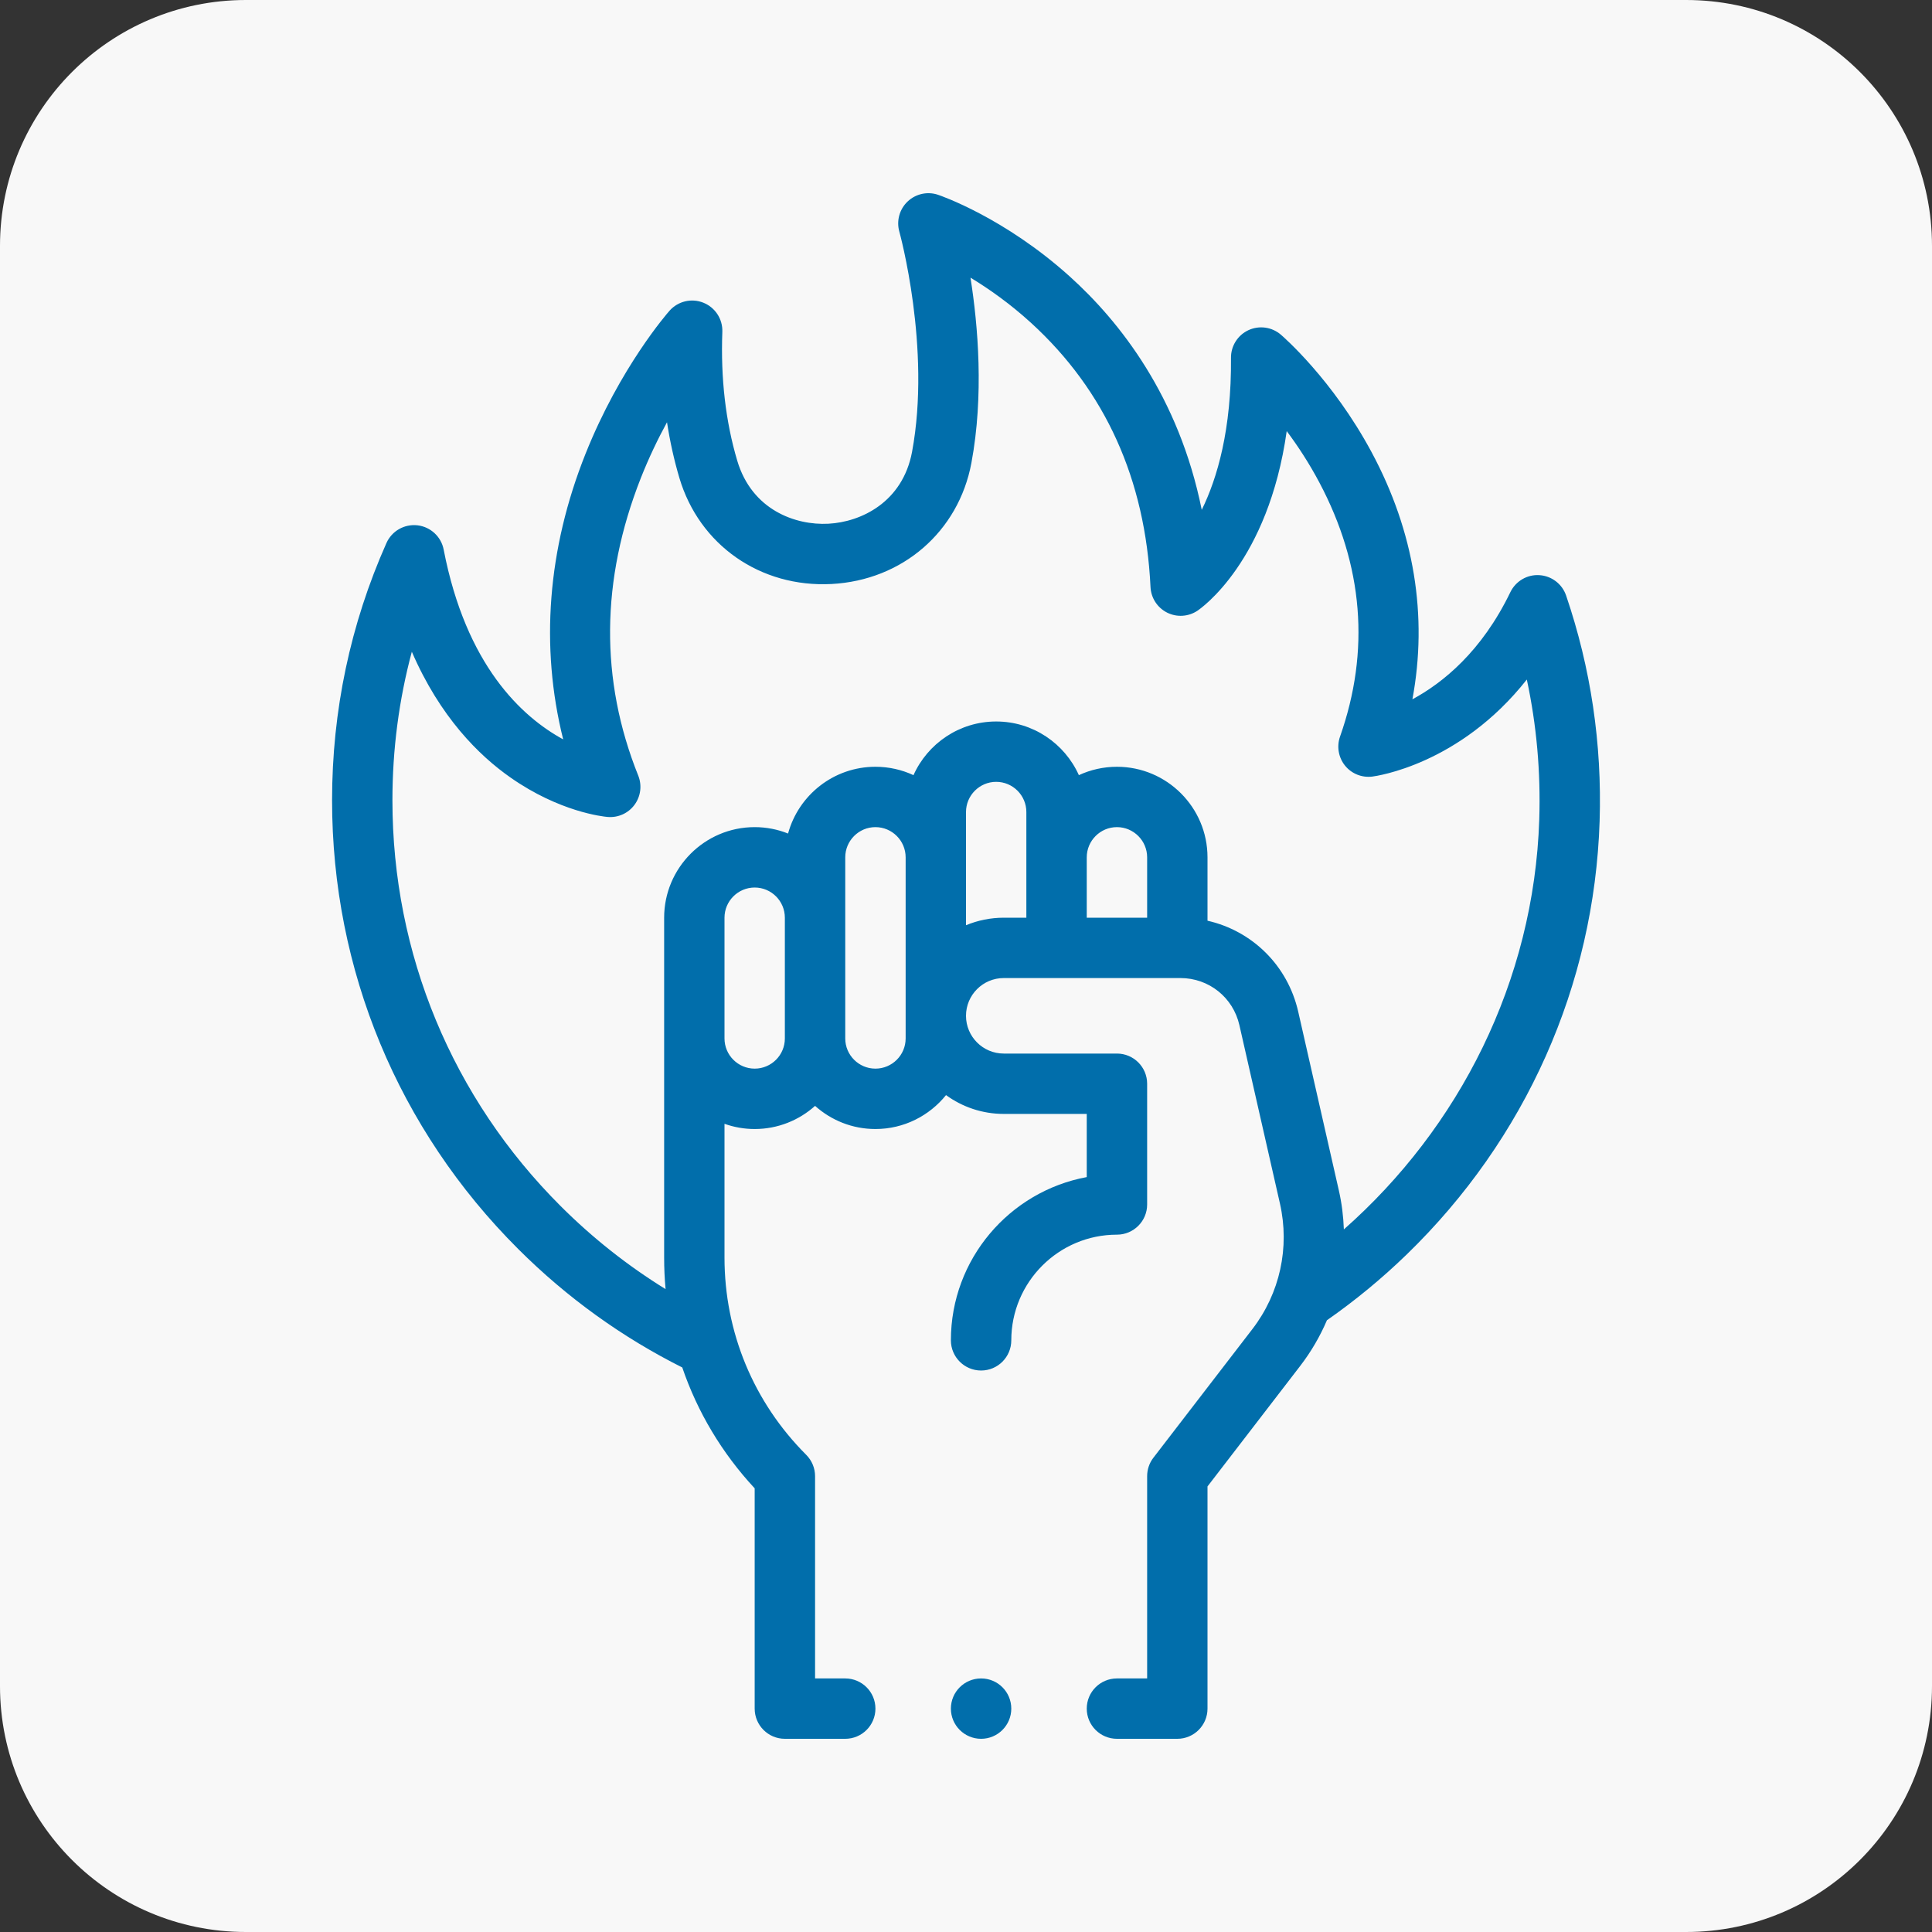 <svg xmlns="http://www.w3.org/2000/svg" width="50" height="50" viewBox="0 0 50 50" fill="none"><rect x="0" y="0" width="50" height="50" fill="#333333" stroke="none"/><path d="M43.636 0H6.364C2.849 0 0 2.849 0 6.364V43.636C0 47.151 2.849 50 6.364 50H43.636C47.151 50 50 47.151 50 43.636V6.364C50 2.849 47.151 0 43.636 0Z" fill="#F8F8F8"></path><path d="M40.531 15.413C40.429 15.113 40.155 14.904 39.839 14.885C39.523 14.864 39.226 15.04 39.088 15.325C38.347 16.861 37.34 17.673 36.553 18.098C36.956 15.94 36.6 13.756 35.497 11.703C34.485 9.817 33.201 8.706 33.147 8.66C32.914 8.461 32.587 8.416 32.309 8.545C32.032 8.674 31.855 8.954 31.858 9.26C31.873 11.114 31.504 12.375 31.101 13.195C30.509 10.26 28.98 8.322 27.684 7.154C25.994 5.631 24.346 5.064 24.276 5.041C24.002 4.948 23.699 5.016 23.489 5.215C23.279 5.414 23.196 5.714 23.274 5.992C23.283 6.022 24.104 9.009 23.604 11.693C23.361 12.996 22.285 13.51 21.438 13.554C20.587 13.599 19.459 13.198 19.08 11.923C18.779 10.911 18.649 9.789 18.694 8.588C18.706 8.258 18.509 7.956 18.203 7.834C17.897 7.711 17.547 7.794 17.328 8.041C17.276 8.1 16.048 9.502 15.153 11.745C14.169 14.21 13.976 16.736 14.575 19.135C13.503 18.55 12.061 17.221 11.482 14.223C11.418 13.889 11.143 13.634 10.804 13.595C10.464 13.557 10.14 13.742 10.001 14.054C9.067 16.155 8.594 18.395 8.594 20.712C8.594 25.101 10.305 29.226 13.412 32.325C14.675 33.586 16.107 34.613 17.657 35.39C18.05 36.542 18.683 37.605 19.531 38.518V44.219C19.531 44.65 19.881 45 20.312 45H21.875C22.306 45 22.656 44.65 22.656 44.219C22.656 43.787 22.306 43.438 21.875 43.438H21.094V38.203C21.094 37.996 21.011 37.797 20.865 37.651C19.501 36.287 18.75 34.474 18.75 32.545V29.084C18.994 29.171 19.257 29.219 19.531 29.219C20.131 29.219 20.679 28.992 21.094 28.62C21.509 28.992 22.056 29.219 22.656 29.219C23.394 29.219 24.053 28.875 24.483 28.341C24.903 28.647 25.419 28.828 25.977 28.828H28.125V30.463C26.128 30.832 24.609 32.585 24.609 34.688C24.609 35.119 24.959 35.469 25.391 35.469C25.822 35.469 26.172 35.119 26.172 34.688C26.172 33.18 27.398 31.953 28.906 31.953C29.338 31.953 29.688 31.603 29.688 31.172V28.047C29.688 27.616 29.338 27.266 28.906 27.266H25.977C25.438 27.266 25 26.828 25 26.289C25 25.75 25.438 25.312 25.977 25.312H30.551C31.285 25.312 31.912 25.813 32.075 26.529L33.125 31.148C33.383 32.287 33.123 33.471 32.412 34.396L29.849 37.727C29.744 37.863 29.688 38.031 29.688 38.203V43.438H28.906C28.475 43.438 28.125 43.787 28.125 44.219C28.125 44.65 28.475 45 28.906 45H30.469C30.9 45 31.25 44.65 31.25 44.219V38.469L33.65 35.349C33.933 34.981 34.163 34.584 34.341 34.168C35.066 33.662 35.755 33.096 36.403 32.468C39.487 29.479 41.261 25.495 41.398 21.253C41.462 19.252 41.17 17.287 40.531 15.413ZM20.312 26.875C20.312 27.306 19.962 27.656 19.531 27.656C19.101 27.656 18.75 27.306 18.75 26.875V23.75C18.75 23.319 19.101 22.969 19.531 22.969C19.962 22.969 20.312 23.319 20.312 23.75V26.875ZM23.438 26.875C23.438 27.306 23.087 27.656 22.656 27.656C22.226 27.656 21.875 27.306 21.875 26.875V22.188C21.875 21.757 22.226 21.406 22.656 21.406C23.087 21.406 23.438 21.757 23.438 22.188V26.875ZM26.562 23.75H25.977C25.631 23.75 25.301 23.82 25 23.945V21.016C25 20.585 25.351 20.234 25.781 20.234C26.212 20.234 26.562 20.585 26.562 21.016V23.75ZM29.688 23.75H28.125V22.188C28.125 21.757 28.476 21.406 28.906 21.406C29.337 21.406 29.688 21.757 29.688 22.188V23.75ZM39.836 21.203C39.7 25.403 37.758 29.189 34.779 31.817C34.767 31.479 34.725 31.139 34.648 30.802L33.598 26.183C33.326 24.984 32.404 24.089 31.25 23.828V22.188C31.25 20.895 30.199 19.844 28.906 19.844C28.555 19.844 28.221 19.922 27.921 20.061C27.555 19.244 26.734 18.672 25.781 18.672C24.829 18.672 24.007 19.244 23.641 20.061C23.342 19.922 23.008 19.844 22.656 19.844C21.577 19.844 20.666 20.577 20.395 21.572C20.128 21.465 19.836 21.406 19.531 21.406C18.239 21.406 17.188 22.458 17.188 23.75V32.545C17.188 32.819 17.2 33.092 17.225 33.362C16.253 32.762 15.344 32.046 14.515 31.219C11.704 28.415 10.156 24.683 10.156 20.712C10.156 19.398 10.324 18.112 10.658 16.867C11.387 18.551 12.39 19.549 13.215 20.125C14.483 21.012 15.602 21.132 15.725 21.143C15.996 21.166 16.259 21.048 16.42 20.83C16.582 20.612 16.619 20.325 16.518 20.073C15.524 17.598 15.546 15.007 16.584 12.373C16.796 11.836 17.031 11.351 17.262 10.928C17.338 11.424 17.445 11.905 17.582 12.368C18.099 14.107 19.68 15.21 21.52 15.114C23.353 15.018 24.808 13.759 25.14 11.98C25.465 10.235 25.313 8.434 25.116 7.186C25.586 7.47 26.135 7.855 26.685 8.357C28.603 10.109 29.643 12.409 29.775 15.193C29.789 15.475 29.952 15.727 30.204 15.854C30.455 15.98 30.755 15.962 30.989 15.806C31.076 15.748 32.822 14.542 33.3 11.157C33.58 11.531 33.876 11.979 34.146 12.489C35.282 14.633 35.462 16.845 34.68 19.063C34.59 19.318 34.639 19.602 34.808 19.813C34.978 20.024 35.245 20.131 35.514 20.098C35.622 20.084 37.778 19.788 39.514 17.586C39.767 18.766 39.875 19.977 39.836 21.203Z" fill="#016EAB"></path><path d="M25.391 45C25.822 45 26.172 44.65 26.172 44.219C26.172 43.787 25.822 43.438 25.391 43.438C24.959 43.438 24.609 43.787 24.609 44.219C24.609 44.65 24.959 45 25.391 45Z" fill="#016EAB"></path></svg>
